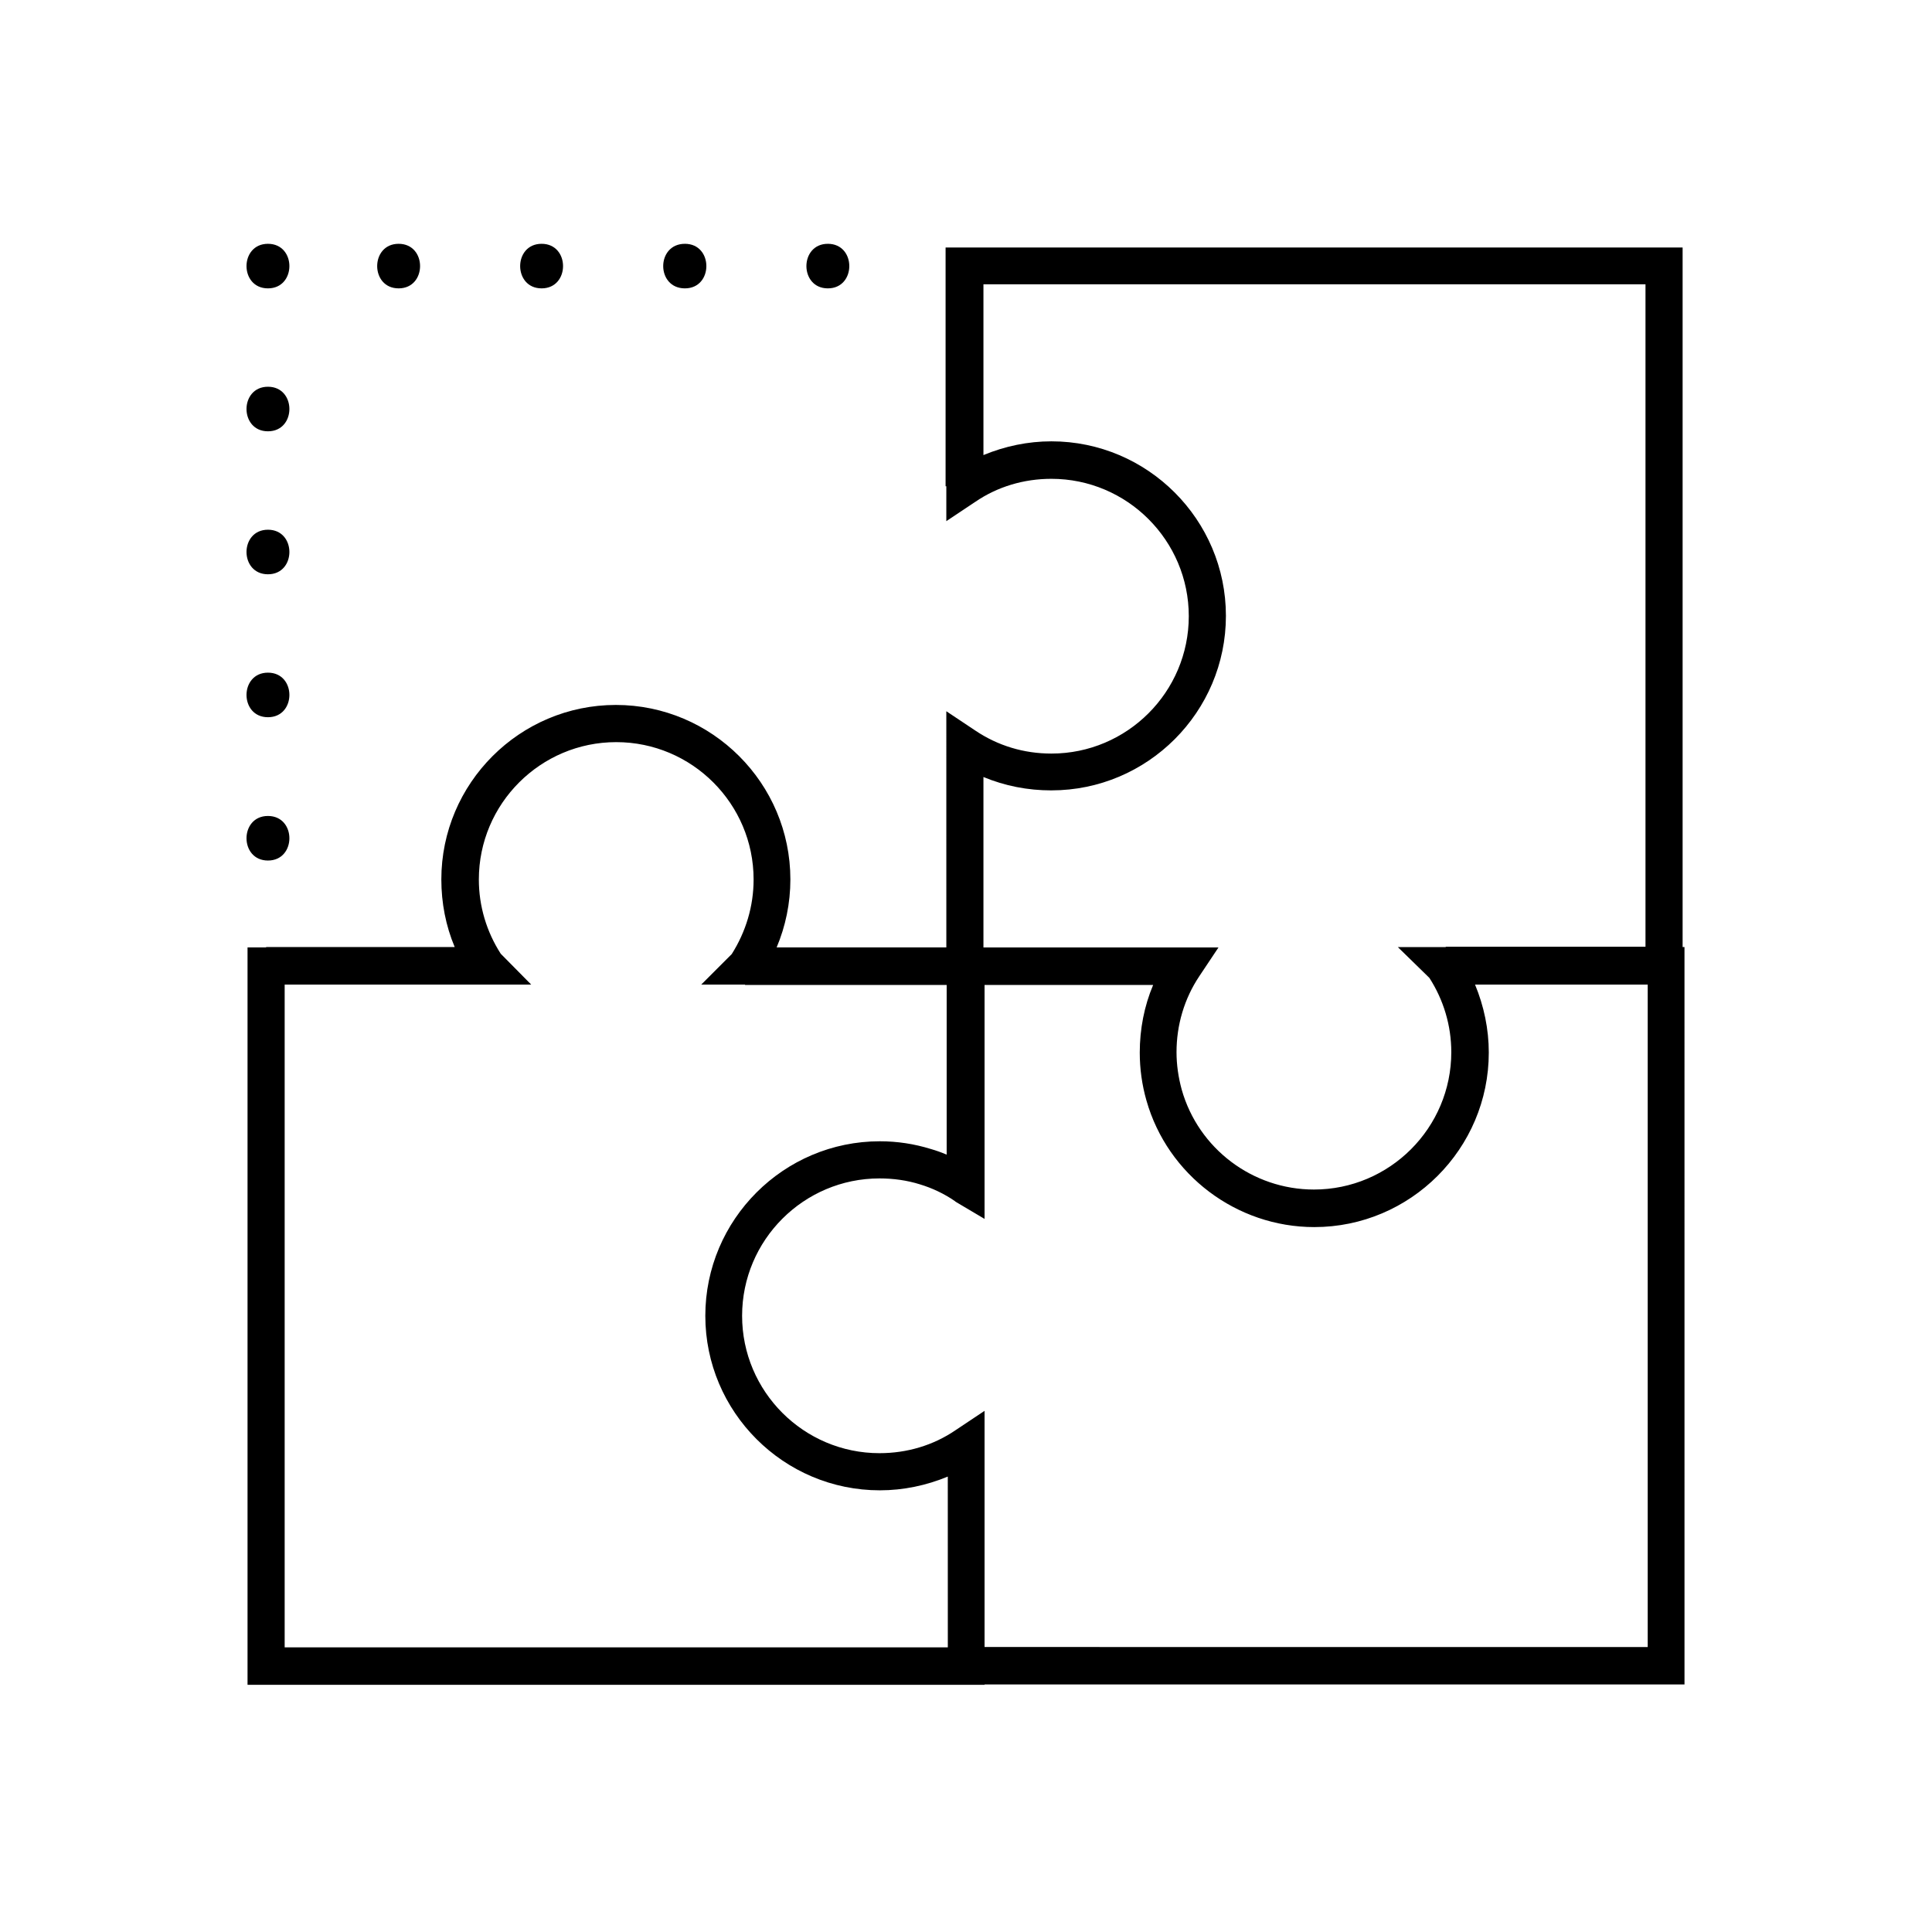 <?xml version="1.0" encoding="UTF-8"?>
<!-- Uploaded to: SVG Repo, www.svgrepo.com, Generator: SVG Repo Mixer Tools -->
<svg fill="#000000" width="800px" height="800px" version="1.1" viewBox="144 144 512 512" xmlns="http://www.w3.org/2000/svg">
 <g>
  <path d="m589.91 394.98v-185.39h-195.32v63.27h0.195v9.25l7.676-5.117c5.902-4.035 12.891-6.102 20.172-6.102 20.074 0 36.406 16.336 36.406 36.406 0 20.074-16.336 36.406-36.406 36.406-7.281 0-14.168-2.066-20.172-6.102l-7.676-5.117 0.004 62.59h-44.973c2.363-5.609 3.641-11.711 3.641-18.008 0-25.484-20.762-46.25-46.25-46.25-25.484 0-46.25 20.762-46.25 46.25 0 6.199 1.18 12.301 3.543 17.91h-49.98v0.098h-4.922v195.42h195.33v-0.098h185.48l-0.004-195.42zm-167.28-41.523c25.484 0 46.25-20.762 46.25-46.25 0-25.484-20.762-46.25-46.25-46.25-6.199 0-12.301 1.277-18.008 3.641v-45.266l175.45 0.004v175.55h-52.938v0.098h-12.695l8.266 8.07 0.098 0.098c3.738 5.805 5.805 12.594 5.805 19.68 0 20.074-16.336 36.406-36.406 36.406-16.234 0-30.602-10.824-35.031-26.469-0.887-3.246-1.379-6.594-1.379-9.938 0-7.184 2.066-14.168 6.004-20.074l5.117-7.676h-62.289v-45.164c5.711 2.359 11.711 3.543 18.008 3.543zm-27.551 227.11h-175.64v-175.64h65.336l-8.07-8.168c-3.738-5.805-5.805-12.594-5.805-19.68 0-20.074 16.336-36.406 36.406-36.406 20.074 0 36.406 16.336 36.406 36.406 0 7.086-2.066 13.875-5.805 19.777l-8.07 8.07h11.609v0.098h53.43v44.969c-1.379-0.59-2.754-1.082-4.133-1.477-4.43-1.379-8.953-2.066-13.578-2.066-25.484 0-46.25 20.762-46.25 46.25 0 25.484 20.762 46.25 46.25 46.25 6.199 0 12.301-1.277 18.008-3.641l0.008 45.262zm9.84 0v-62.68l-7.676 5.117c-5.902 4.035-12.891 6.102-20.172 6.102-20.074 0-36.406-16.336-36.406-36.406 0-20.074 16.336-36.406 36.406-36.406 3.641 0 7.281 0.492 10.727 1.574 3.246 0.984 6.394 2.461 9.25 4.43l0.098 0.098c0.098 0.098 0.195 0.098 0.297 0.195l7.477 4.43v-61.992h44.672c-2.363 5.609-3.543 11.711-3.543 17.91 0 4.328 0.59 8.562 1.77 12.695 5.609 19.777 23.91 33.555 44.477 33.555 25.484 0 46.25-20.762 46.25-46.25 0-6.199-1.277-12.301-3.641-18.008h45.758v175.55l-175.74-0.008z"/>
  <path d="m215.01 220.42c7.578 0 7.578-11.809 0-11.809-7.578 0-7.578 11.809 0 11.809z"/>
  <path d="m215.01 258.3c7.578 0 7.578-11.809 0-11.809-7.578 0-7.578 11.809 0 11.809z"/>
  <path d="m215.01 296.19c7.578 0 7.578-11.809 0-11.809-7.578 0-7.578 11.809 0 11.809z"/>
  <path d="m215.01 334.07c7.578 0 7.578-11.809 0-11.809-7.578 0-7.578 11.809 0 11.809z"/>
  <path d="m215.01 372.05c7.578 0 7.578-11.809 0-11.809-7.578 0-7.578 11.809 0 11.809z"/>
  <path d="m249.64 220.42c7.578 0 7.578-11.809 0-11.809s-7.578 11.809 0 11.809z"/>
  <path d="m287.53 220.42c7.578 0 7.578-11.809 0-11.809s-7.578 11.809 0 11.809z"/>
  <path d="m325.51 220.42c7.578 0 7.578-11.809 0-11.809-7.672 0-7.672 11.809 0 11.809z"/>
  <path d="m363.39 220.42c7.578 0 7.578-11.809 0-11.809s-7.578 11.809 0 11.809z"/>
 </g>
</svg>